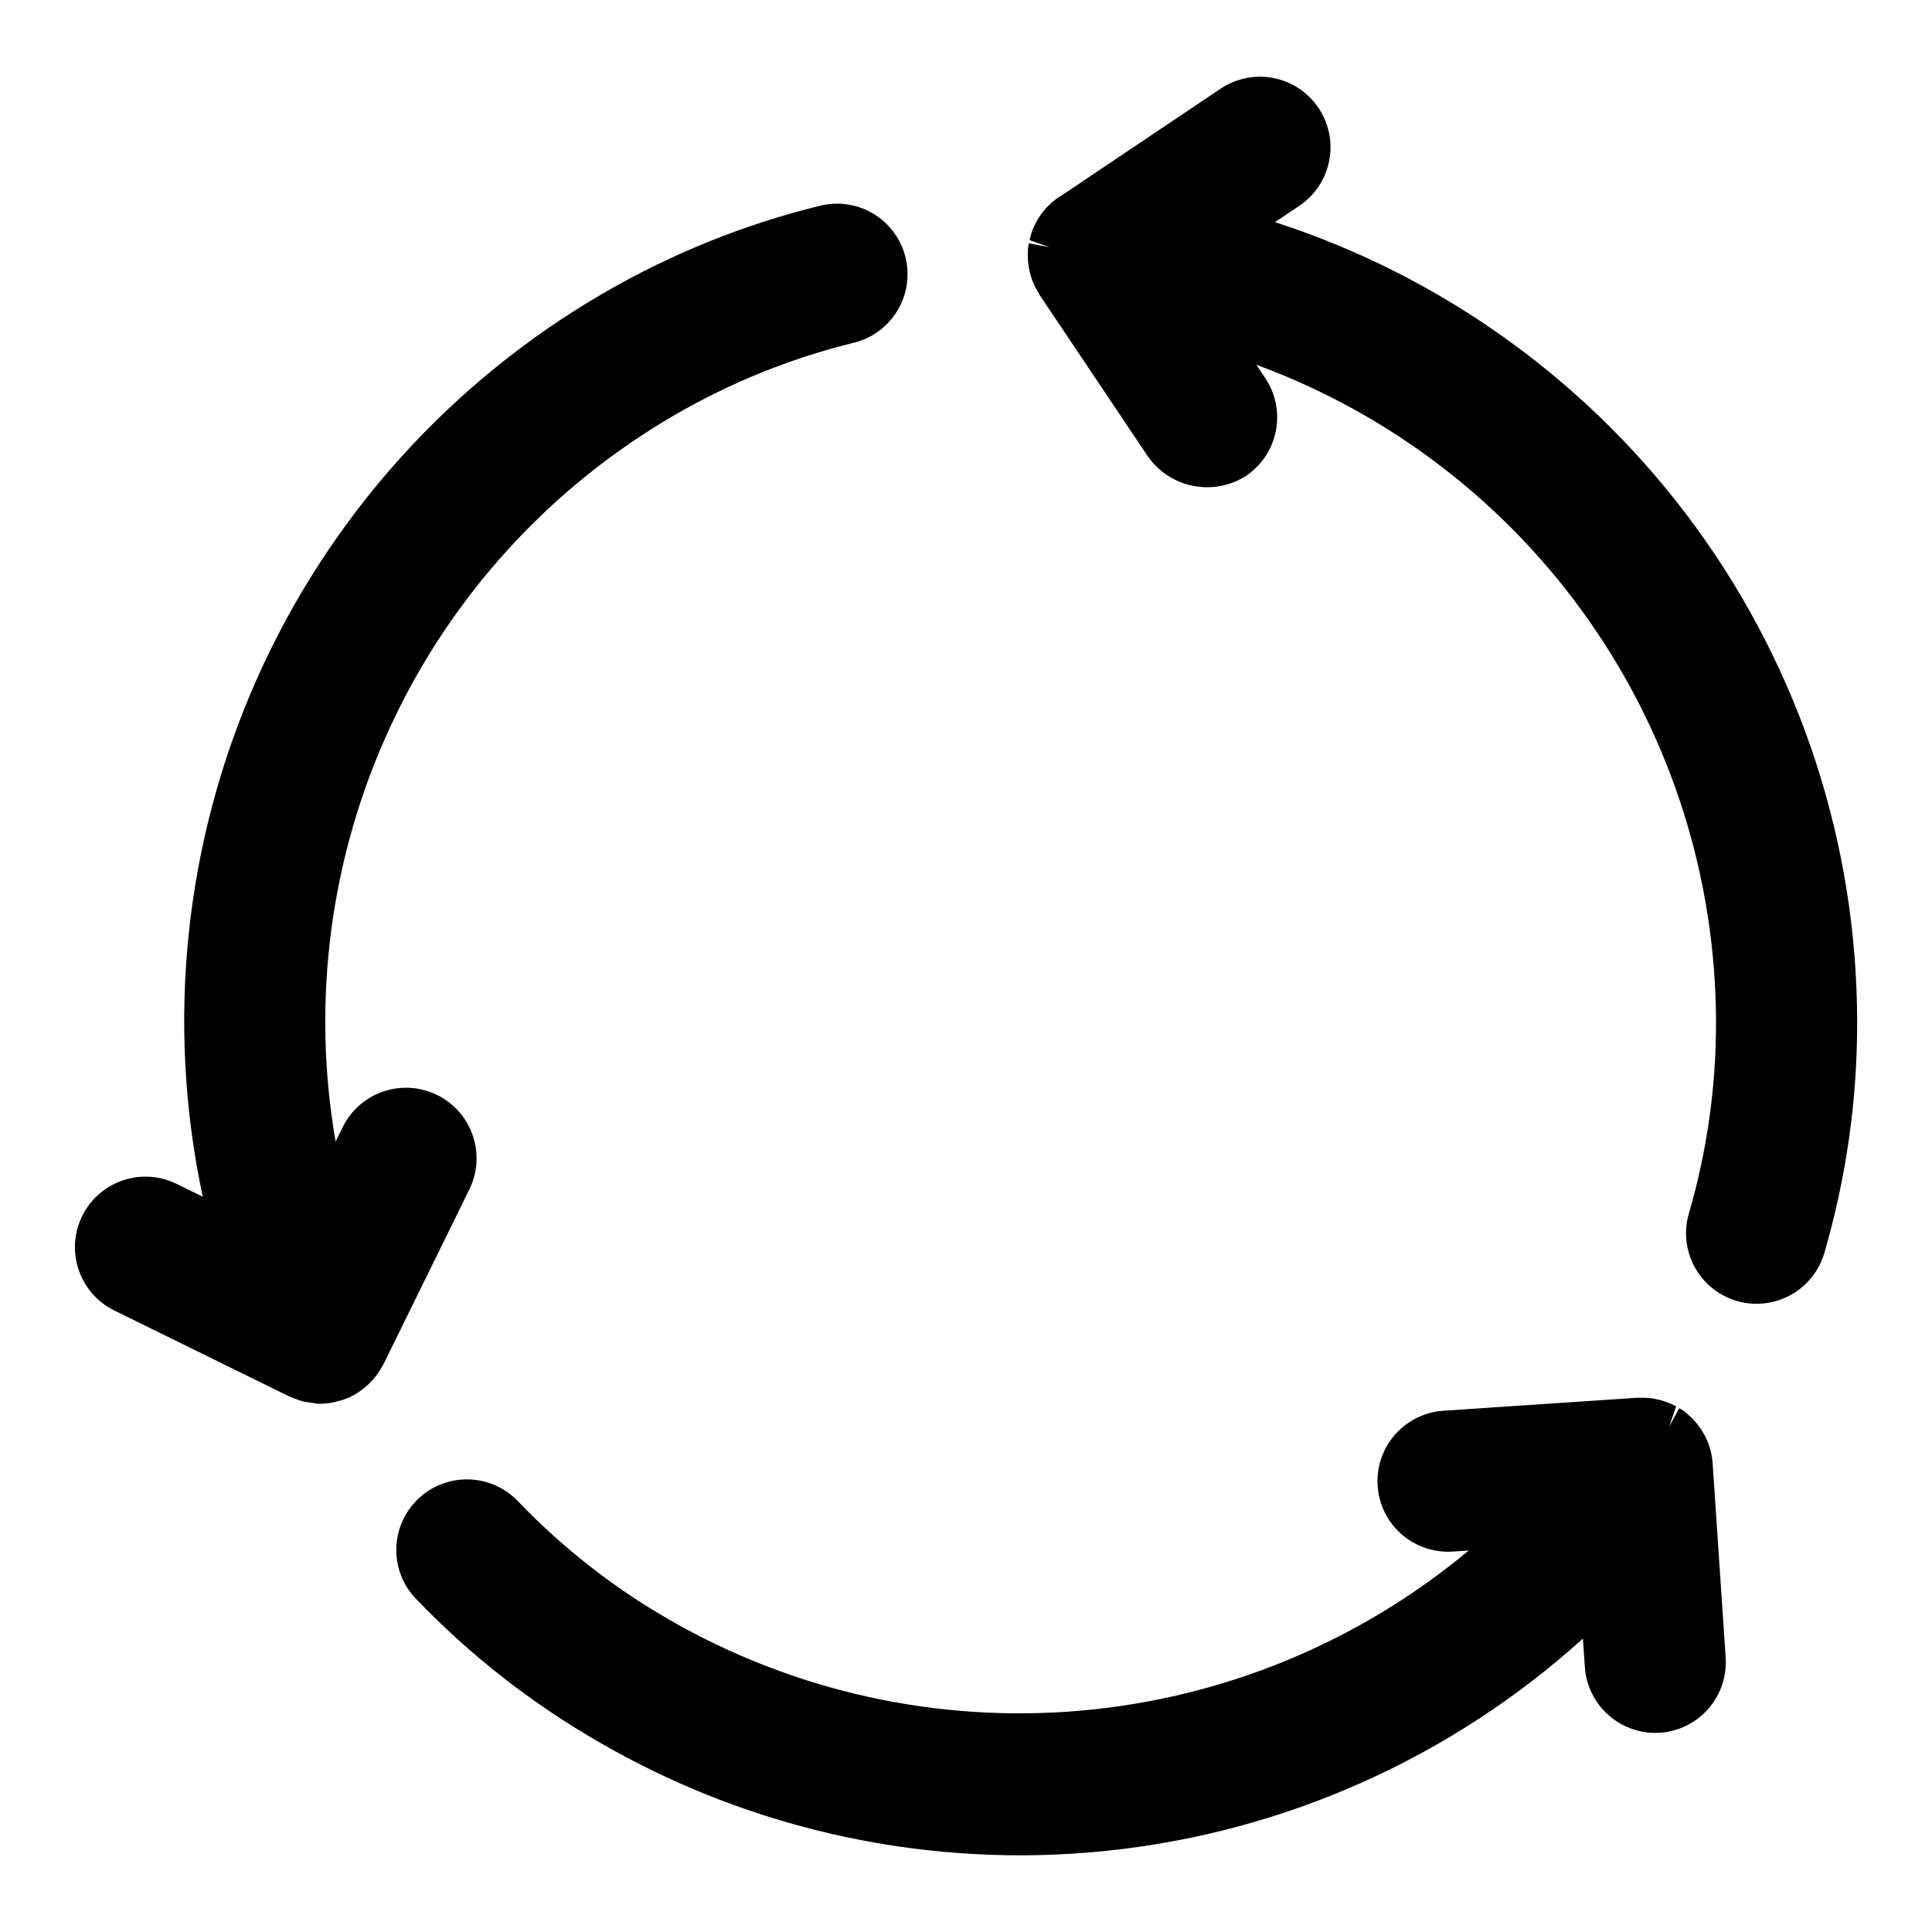 <?xml version="1.0" encoding="UTF-8"?>
<!-- Uploaded to: SVG Repo, www.svgrepo.com, Generator: SVG Repo Mixer Tools -->
<svg fill="#000000" width="800px" height="800px" version="1.1" viewBox="144 144 512 512" xmlns="http://www.w3.org/2000/svg">
 <path d="m268.38 459.22-22.75 46.293c-0.133 0.27-0.285 0.527-0.457 0.77-0.988 1.797-2.262 3.422-3.781 4.801-1.48 1.352-3.156 2.469-4.973 3.316-0.203 0.086-0.75 0.281-1.082 0.391-0.191 0.086-0.391 0.16-0.59 0.219-0.191 0.062-0.387 0.109-0.582 0.148-1.723 0.551-3.519 0.84-5.332 0.855-0.703-0.012-1.402-0.09-2.09-0.234-0.805-0.078-1.602-0.207-2.391-0.383-0.801-0.215-1.59-0.484-2.356-0.805-0.469-0.148-0.93-0.324-1.379-0.535l-46.309-22.754c-5.996-2.945-9.969-8.867-10.414-15.531-0.449-6.664 2.695-13.062 8.242-16.785 5.547-3.719 12.66-4.199 18.656-1.254l6.938 3.41c-9.832-46.055-4.832-94.039 14.281-137.08 19.117-43.035 51.367-78.918 92.133-102.5 17.887-10.371 37.16-18.137 57.242-23.055 4.82-1.18 9.906-0.391 14.145 2.184 4.238 2.578 7.281 6.731 8.453 11.551 1.168 4.816 0.379 9.902-2.195 14.137-2.574 4.234-6.727 7.277-11.539 8.457-16.625 4.086-32.582 10.52-47.391 19.113-32.875 19.055-59.125 47.73-75.203 82.164-16.078 34.43-21.215 72.965-14.719 110.41l1.875-3.809c2.188-4.449 6.055-7.852 10.75-9.449 4.695-1.602 9.832-1.27 14.285 0.918 4.449 2.188 7.848 6.055 9.449 10.75s1.27 9.832-0.918 14.285zm329.46 72.254h-0.004c-0.082-1.012-0.254-2.012-0.508-2.992-0.027-0.148-0.062-0.297-0.109-0.441-1.004-3.559-3.039-6.742-5.848-9.148-0.203-0.191-0.902-0.801-1.125-0.961-0.395-0.273-0.805-0.523-1.227-0.75l-2.664 4.898 1.836-5.371v0.004c-0.754-0.418-1.539-0.781-2.348-1.086-0.422-0.156-0.828-0.297-1.27-0.434v0.004c-0.66-0.195-1.332-0.355-2.012-0.48-0.582-0.109-1.156-0.184-1.699-0.23-0.586-0.051-1.172-0.074-1.758-0.059-0.262-0.02-0.91-0.02-1.141-0.012l-51.465 3.449c-6.664 0.445-12.586 4.418-15.535 10.414-2.945 5.996-2.469 13.109 1.25 18.656 3.719 5.551 10.117 8.695 16.785 8.25l4.227-0.285c-29.18 24.348-65.117 39.164-102.98 42.457-37.859 3.289-75.816-5.102-108.76-24.047-14.844-8.523-28.395-19.125-40.238-31.48-3.43-3.586-8.141-5.66-13.098-5.773-4.957-0.109-9.758 1.754-13.344 5.18-3.586 3.43-5.66 8.141-5.773 13.098-0.129 4.961 1.742 9.766 5.188 13.34 14.301 14.93 30.66 27.738 48.586 38.035 40.762 23.617 87.969 33.68 134.82 28.742 46.848-4.938 90.922-24.621 125.87-56.215l0.508 7.562c0.332 4.723 2.438 9.148 5.894 12.383 3.461 3.234 8.016 5.043 12.75 5.059 0.434 0 0.867-0.012 1.258-0.039h0.004c4.945-0.34 9.559-2.625 12.82-6.359 3.266-3.734 4.914-8.609 4.59-13.559l-3.449-51.465c-0.008-0.109-0.02-0.223-0.035-0.344zm-115.96-328.61 6.43-4.305c5.547-3.719 8.691-10.117 8.246-16.785-0.449-6.664-4.418-12.586-10.414-15.531-5.996-2.945-13.109-2.469-18.66 1.25l-42.23 28.363c-0.223 0.113-0.441 0.238-0.652 0.379-1.027 0.688-1.977 1.48-2.84 2.359l-0.059 0.055c-1.762 1.789-3.141 3.918-4.047 6.258-0.344 0.883-0.617 1.793-0.82 2.719l5.309 1.883-5.492-1.008c-0.059 0.234-0.188 0.934-0.219 1.18l0.004 0.004c-0.047 0.43-0.059 0.863-0.035 1.297-0.023 0.43-0.023 0.859-0.016 1.297 0.02 0.809 0.098 1.617 0.227 2.414 0.074 0.441 0.156 0.859 0.262 1.285 0.168 0.738 0.383 1.461 0.641 2.172 0.168 0.461 0.363 0.91 0.543 1.316v-0.004c0.266 0.586 0.562 1.152 0.891 1.703 0.117 0.242 0.414 0.773 0.559 0.996l28.727 42.848h0.004c2.84 4.019 7.117 6.793 11.949 7.75 4.828 0.953 9.84 0.016 13.996-2.625 4.113-2.762 6.965-7.047 7.926-11.91 0.961-4.863-0.047-9.91-2.805-14.031l-2.363-3.527h0.004c35.672 13.098 66.477 36.812 88.254 67.953 21.781 31.141 33.496 68.207 33.562 106.21 0.031 17.117-2.375 34.148-7.144 50.586-1.441 4.773-0.918 9.926 1.457 14.312 2.375 4.383 6.406 7.637 11.191 9.039 4.785 1.398 9.934 0.828 14.297-1.586 4.363-2.414 7.582-6.469 8.941-11.266 5.777-19.855 8.695-40.43 8.66-61.109-0.039-47.094-14.988-92.965-42.703-131.04-27.719-38.074-66.777-66.395-111.58-80.902z"/>
</svg>